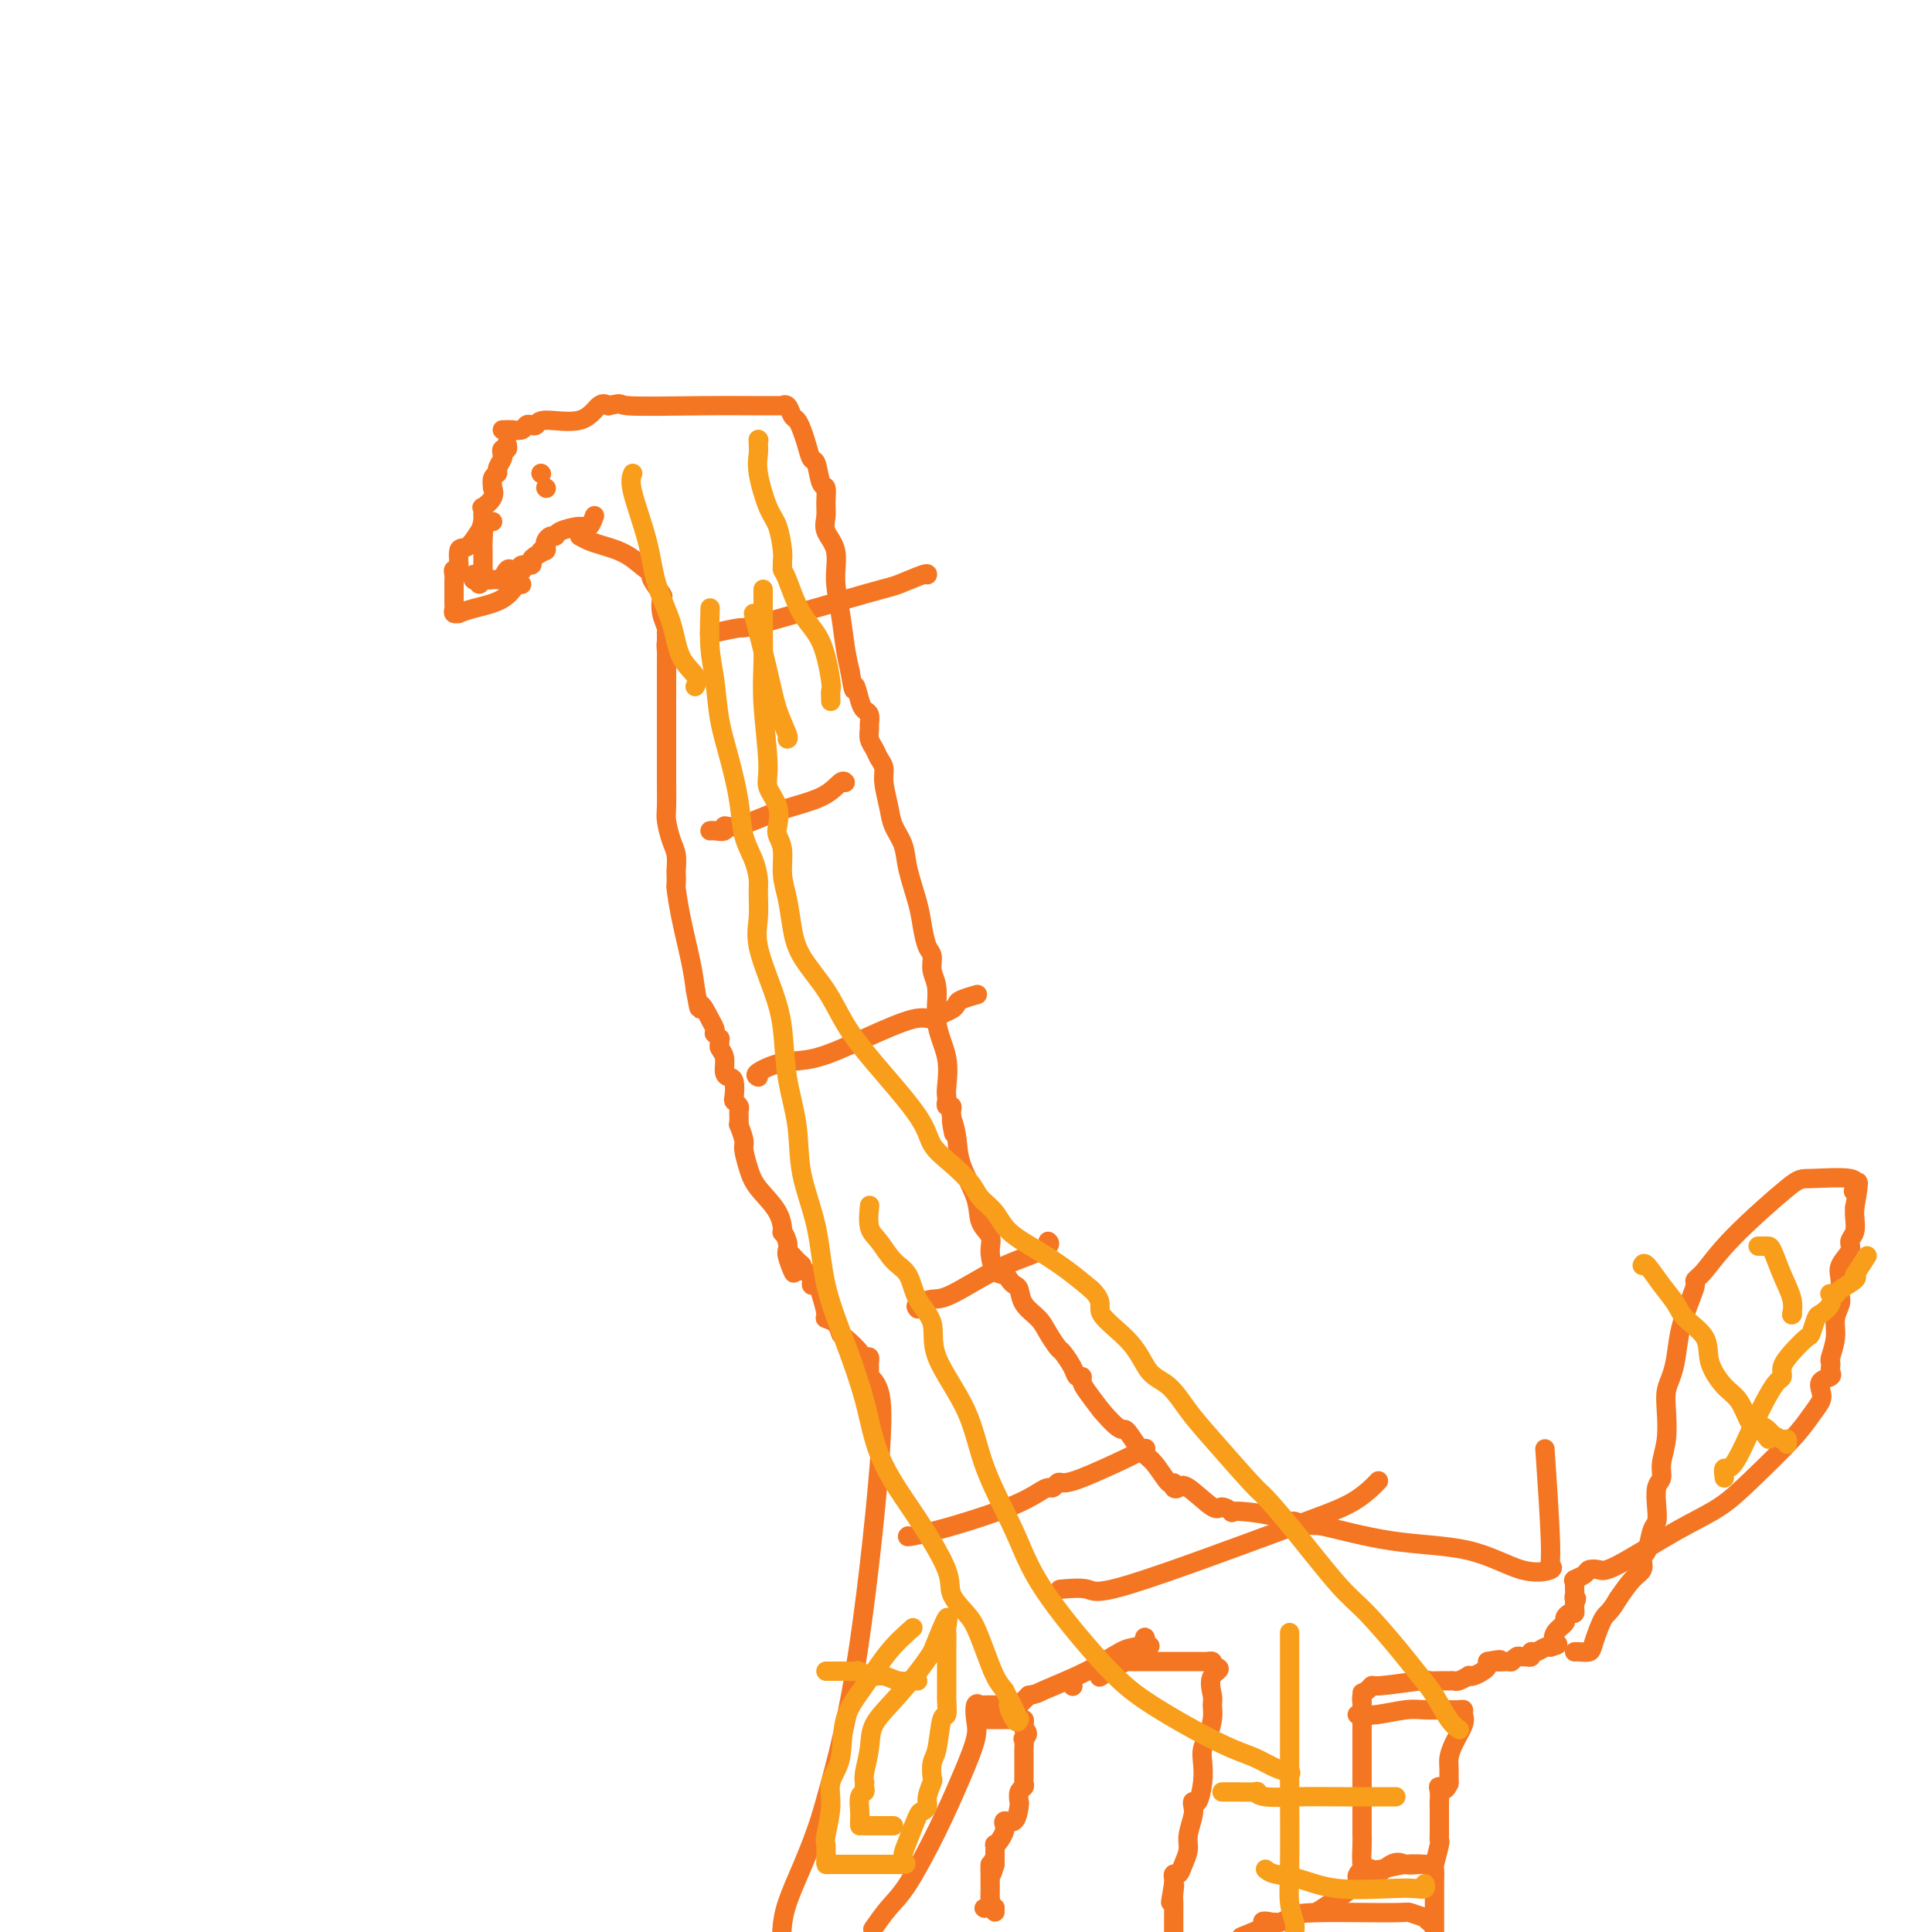 <svg viewBox='0 0 400 400' version='1.1' xmlns='http://www.w3.org/2000/svg' xmlns:xlink='http://www.w3.org/1999/xlink'><g fill='none' stroke='#F47623' stroke-width='4' stroke-linecap='round' stroke-linejoin='round'><path d='M105,92c-0.030,-0.120 -0.059,-0.240 0,0c0.059,0.240 0.208,0.842 0,1c-0.208,0.158 -0.773,-0.126 -1,0c-0.227,0.126 -0.117,0.662 0,1c0.117,0.338 0.242,0.477 0,1c-0.242,0.523 -0.850,1.431 -1,2c-0.150,0.569 0.158,0.799 0,1c-0.158,0.201 -0.782,0.373 -1,1c-0.218,0.627 -0.030,1.708 0,2c0.030,0.292 -0.097,-0.206 0,0c0.097,0.206 0.418,1.116 0,2c-0.418,0.884 -1.576,1.742 -2,2c-0.424,0.258 -0.114,-0.086 0,0c0.114,0.086 0.031,0.600 0,1c-0.031,0.400 -0.009,0.686 0,1c0.009,0.314 0.004,0.657 0,1'/><path d='M100,108c-0.774,2.554 -0.207,0.940 0,1c0.207,0.060 0.056,1.794 0,3c-0.056,1.206 -0.015,1.882 0,2c0.015,0.118 0.004,-0.323 0,0c-0.004,0.323 -0.000,1.411 0,2c0.000,0.589 -0.003,0.680 0,1c0.003,0.320 0.011,0.869 0,1c-0.011,0.131 -0.042,-0.157 0,0c0.042,0.157 0.158,0.760 0,1c-0.158,0.240 -0.589,0.116 -1,0c-0.411,-0.116 -0.803,-0.223 -1,0c-0.197,0.223 -0.199,0.778 0,1c0.199,0.222 0.600,0.111 1,0'/><path d='M99,120c0.024,1.856 0.585,0.497 1,0c0.415,-0.497 0.685,-0.131 1,0c0.315,0.131 0.676,0.028 1,0c0.324,-0.028 0.612,0.021 1,0c0.388,-0.021 0.877,-0.111 1,0c0.123,0.111 -0.121,0.422 0,0c0.121,-0.422 0.607,-1.576 1,-2c0.393,-0.424 0.692,-0.118 1,0c0.308,0.118 0.626,0.046 1,0c0.374,-0.046 0.803,-0.068 1,0c0.197,0.068 0.160,0.225 0,0c-0.160,-0.225 -0.445,-0.834 0,-1c0.445,-0.166 1.620,0.109 2,0c0.380,-0.109 -0.034,-0.603 0,-1c0.034,-0.397 0.517,-0.699 1,-1'/><path d='M111,115c2.099,-0.996 1.346,-0.988 1,-1c-0.346,-0.012 -0.286,-0.046 0,0c0.286,0.046 0.798,0.171 1,0c0.202,-0.171 0.093,-0.637 0,-1c-0.093,-0.363 -0.169,-0.623 0,-1c0.169,-0.377 0.584,-0.869 1,-1c0.416,-0.131 0.833,0.101 1,0c0.167,-0.101 0.083,-0.535 1,-1c0.917,-0.465 2.833,-0.960 4,-1c1.167,-0.040 1.583,0.374 2,0c0.417,-0.374 0.833,-1.535 1,-2c0.167,-0.465 0.083,-0.232 0,0'/><path d='M104,89c0.000,0.000 1.000,0.000 1,0'/><path d='M105,89c0.273,-0.016 0.455,-0.056 1,0c0.545,0.056 1.454,0.206 2,0c0.546,-0.206 0.729,-0.770 1,-1c0.271,-0.230 0.628,-0.125 1,0c0.372,0.125 0.757,0.271 1,0c0.243,-0.271 0.343,-0.959 2,-1c1.657,-0.041 4.869,0.566 7,0c2.131,-0.566 3.180,-2.305 4,-3c0.820,-0.695 1.410,-0.348 2,0'/><path d='M126,84c3.438,-0.773 1.533,-0.207 4,0c2.467,0.207 9.305,0.054 15,0c5.695,-0.054 10.247,-0.007 13,0c2.753,0.007 3.707,-0.024 4,0c0.293,0.024 -0.076,0.103 0,0c0.076,-0.103 0.598,-0.387 1,0c0.402,0.387 0.685,1.446 1,2c0.315,0.554 0.662,0.603 1,1c0.338,0.397 0.668,1.140 1,2c0.332,0.860 0.667,1.836 1,3c0.333,1.164 0.663,2.517 1,3c0.337,0.483 0.679,0.096 1,1c0.321,0.904 0.620,3.098 1,4c0.380,0.902 0.842,0.511 1,1c0.158,0.489 0.013,1.857 0,3c-0.013,1.143 0.104,2.060 0,3c-0.104,0.940 -0.431,1.902 0,3c0.431,1.098 1.621,2.330 2,4c0.379,1.670 -0.053,3.778 0,6c0.053,2.222 0.591,4.560 1,7c0.409,2.440 0.688,4.983 1,7c0.312,2.017 0.656,3.509 1,5'/><path d='M176,139c0.951,5.942 0.829,3.298 1,3c0.171,-0.298 0.634,1.751 1,3c0.366,1.249 0.633,1.700 1,2c0.367,0.300 0.833,0.451 1,1c0.167,0.549 0.033,1.498 0,2c-0.033,0.502 0.034,0.557 0,1c-0.034,0.443 -0.168,1.275 0,2c0.168,0.725 0.637,1.345 1,2c0.363,0.655 0.621,1.347 1,2c0.379,0.653 0.879,1.269 1,2c0.121,0.731 -0.137,1.578 0,3c0.137,1.422 0.670,3.419 1,5c0.330,1.581 0.455,2.747 1,4c0.545,1.253 1.508,2.594 2,4c0.492,1.406 0.514,2.875 1,5c0.486,2.125 1.435,4.904 2,7c0.565,2.096 0.744,3.510 1,5c0.256,1.490 0.588,3.057 1,4c0.412,0.943 0.902,1.261 1,2c0.098,0.739 -0.198,1.900 0,3c0.198,1.100 0.890,2.140 1,4c0.110,1.860 -0.363,4.540 0,7c0.363,2.460 1.560,4.702 2,7c0.440,2.298 0.122,4.653 0,6c-0.122,1.347 -0.047,1.684 0,2c0.047,0.316 0.065,0.609 0,1c-0.065,0.391 -0.213,0.878 0,1c0.213,0.122 0.788,-0.121 1,0c0.212,0.121 0.061,0.606 0,1c-0.061,0.394 -0.030,0.697 0,1'/><path d='M197,231c1.026,6.923 0.091,2.232 0,1c-0.091,-1.232 0.663,0.996 1,3c0.337,2.004 0.258,3.784 1,6c0.742,2.216 2.306,4.867 3,7c0.694,2.133 0.518,3.748 1,5c0.482,1.252 1.621,2.142 2,3c0.379,0.858 -0.001,1.683 0,3c0.001,1.317 0.382,3.125 1,4c0.618,0.875 1.473,0.818 2,1c0.527,0.182 0.725,0.604 1,1c0.275,0.396 0.625,0.766 1,1c0.375,0.234 0.773,0.333 1,1c0.227,0.667 0.283,1.903 1,3c0.717,1.097 2.094,2.054 3,3c0.906,0.946 1.342,1.879 2,3c0.658,1.121 1.539,2.429 2,3c0.461,0.571 0.501,0.404 1,1c0.499,0.596 1.456,1.954 2,3c0.544,1.046 0.676,1.780 1,2c0.324,0.220 0.839,-0.075 1,0c0.161,0.075 -0.034,0.520 0,1c0.034,0.480 0.295,0.994 1,2c0.705,1.006 1.852,2.503 3,4'/><path d='M228,292c4.391,5.181 4.368,3.632 5,4c0.632,0.368 1.920,2.652 3,4c1.080,1.348 1.953,1.760 3,3c1.047,1.240 2.269,3.309 3,4c0.731,0.691 0.970,0.004 1,0c0.030,-0.004 -0.148,0.674 0,1c0.148,0.326 0.622,0.301 1,0c0.378,-0.301 0.660,-0.879 2,0c1.340,0.879 3.738,3.216 5,4c1.262,0.784 1.389,0.017 2,0c0.611,-0.017 1.708,0.717 2,1c0.292,0.283 -0.220,0.114 0,0c0.220,-0.114 1.172,-0.174 3,0c1.828,0.174 4.531,0.583 6,1c1.469,0.417 1.703,0.843 2,1c0.297,0.157 0.656,0.045 1,0c0.344,-0.045 0.672,-0.022 1,0'/><path d='M268,315c4.751,1.297 3.628,0.541 6,1c2.372,0.459 8.239,2.134 14,3c5.761,0.866 11.415,0.924 16,2c4.585,1.076 8.100,3.171 11,4c2.900,0.829 5.183,0.391 6,0c0.817,-0.391 0.167,-0.734 0,-1c-0.167,-0.266 0.147,-0.456 0,-5c-0.147,-4.544 -0.756,-13.441 -1,-17c-0.244,-3.559 -0.122,-1.779 0,0'/><path d='M120,111c0.627,0.345 1.254,0.690 2,1c0.746,0.310 1.611,0.584 3,1c1.389,0.416 3.301,0.973 5,2c1.699,1.027 3.185,2.525 4,3c0.815,0.475 0.958,-0.072 1,0c0.042,0.072 -0.017,0.763 0,1c0.017,0.237 0.109,0.019 0,0c-0.109,-0.019 -0.418,0.159 0,1c0.418,0.841 1.562,2.345 2,3c0.438,0.655 0.170,0.462 0,1c-0.170,0.538 -0.242,1.807 0,3c0.242,1.193 0.797,2.309 1,3c0.203,0.691 0.055,0.955 0,1c-0.055,0.045 -0.016,-0.130 0,0c0.016,0.130 0.008,0.565 0,1'/><path d='M138,132c0.619,2.285 0.166,0.997 0,1c-0.166,0.003 -0.044,1.298 0,2c0.044,0.702 0.012,0.813 0,1c-0.012,0.187 -0.003,0.452 0,1c0.003,0.548 0.001,1.380 0,2c-0.001,0.620 -0.000,1.026 0,1c0.000,-0.026 0.000,-0.486 0,0c-0.000,0.486 -0.000,1.918 0,3c0.000,1.082 0.000,1.814 0,2c-0.000,0.186 -0.000,-0.174 0,0c0.000,0.174 0.000,0.883 0,1c-0.000,0.117 -0.000,-0.358 0,1c0.000,1.358 0.000,4.549 0,6c-0.000,1.451 -0.001,1.164 0,2c0.001,0.836 0.003,2.797 0,4c-0.003,1.203 -0.011,1.647 0,3c0.011,1.353 0.041,3.613 0,5c-0.041,1.387 -0.155,1.900 0,3c0.155,1.100 0.578,2.786 1,4c0.422,1.214 0.845,1.957 1,3c0.155,1.043 0.044,2.385 0,3c-0.044,0.615 -0.019,0.501 0,1c0.019,0.499 0.033,1.609 0,2c-0.033,0.391 -0.112,0.064 0,1c0.112,0.936 0.415,3.137 1,6c0.585,2.863 1.453,6.390 2,9c0.547,2.610 0.774,4.305 1,6'/><path d='M144,205c1.049,5.940 0.672,3.289 1,3c0.328,-0.289 1.360,1.783 2,3c0.640,1.217 0.890,1.579 1,2c0.110,0.421 0.082,0.900 0,1c-0.082,0.100 -0.219,-0.181 0,0c0.219,0.181 0.795,0.824 1,1c0.205,0.176 0.040,-0.114 0,0c-0.040,0.114 0.045,0.633 0,1c-0.045,0.367 -0.218,0.583 0,1c0.218,0.417 0.829,1.036 1,2c0.171,0.964 -0.099,2.271 0,3c0.099,0.729 0.566,0.878 1,1c0.434,0.122 0.834,0.218 1,1c0.166,0.782 0.097,2.251 0,3c-0.097,0.749 -0.222,0.778 0,1c0.222,0.222 0.792,0.638 1,1c0.208,0.362 0.055,0.669 0,1c-0.055,0.331 -0.011,0.687 0,1c0.011,0.313 -0.012,0.582 0,1c0.012,0.418 0.059,0.986 0,1c-0.059,0.014 -0.222,-0.525 0,0c0.222,0.525 0.830,2.113 1,3c0.170,0.887 -0.098,1.072 0,2c0.098,0.928 0.561,2.597 1,4c0.439,1.403 0.853,2.540 2,4c1.147,1.460 3.025,3.245 4,5c0.975,1.755 1.045,3.481 1,4c-0.045,0.519 -0.204,-0.168 0,0c0.204,0.168 0.773,1.191 1,2c0.227,0.809 0.114,1.405 0,2'/><path d='M163,259c2.837,8.532 0.428,2.862 0,1c-0.428,-1.862 1.124,0.083 2,1c0.876,0.917 1.075,0.805 1,1c-0.075,0.195 -0.424,0.697 0,1c0.424,0.303 1.620,0.407 2,1c0.380,0.593 -0.058,1.675 0,2c0.058,0.325 0.611,-0.107 1,0c0.389,0.107 0.616,0.754 1,2c0.384,1.246 0.927,3.091 1,4c0.073,0.909 -0.323,0.881 0,1c0.323,0.119 1.364,0.386 2,1c0.636,0.614 0.867,1.576 1,2c0.133,0.424 0.169,0.309 1,1c0.831,0.691 2.457,2.189 3,3c0.543,0.811 0.002,0.937 0,1c-0.002,0.063 0.535,0.063 1,0c0.465,-0.063 0.857,-0.188 1,0c0.143,0.188 0.037,0.690 0,1c-0.037,0.310 -0.003,0.427 0,1c0.003,0.573 -0.024,1.600 0,2c0.024,0.400 0.098,0.173 0,0c-0.098,-0.173 -0.369,-0.292 0,0c0.369,0.292 1.377,0.996 2,3c0.623,2.004 0.860,5.309 0,16c-0.860,10.691 -2.817,28.769 -5,42c-2.183,13.231 -4.591,21.616 -7,30'/><path d='M170,376c-2.600,8.222 -5.600,13.778 -7,18c-1.400,4.222 -1.200,7.111 -1,10'/><path d='M181,399c-0.258,0.371 -0.516,0.742 0,0c0.516,-0.742 1.806,-2.596 3,-4c1.194,-1.404 2.292,-2.356 4,-5c1.708,-2.644 4.026,-6.979 6,-11c1.974,-4.021 3.604,-7.729 5,-11c1.396,-3.271 2.559,-6.106 3,-8c0.441,-1.894 0.160,-2.847 0,-4c-0.160,-1.153 -0.200,-2.505 0,-3c0.200,-0.495 0.641,-0.131 1,0c0.359,0.131 0.638,0.030 1,0c0.362,-0.030 0.808,0.013 2,0c1.192,-0.013 3.128,-0.080 4,0c0.872,0.080 0.678,0.309 1,0c0.322,-0.309 1.161,-1.154 2,-2'/><path d='M213,351c1.938,-0.355 1.283,-0.241 3,-1c1.717,-0.759 5.805,-2.391 9,-4c3.195,-1.609 5.497,-3.196 7,-4c1.503,-0.804 2.207,-0.824 3,-1c0.793,-0.176 1.675,-0.509 2,-1c0.325,-0.491 0.093,-1.140 0,-1c-0.093,0.140 -0.046,1.070 0,2'/><path d='M237,341c3.107,-1.048 -1.125,1.333 -4,3c-2.875,1.667 -4.393,2.619 -5,3c-0.607,0.381 -0.304,0.190 0,0'/><path d='M222,349c0.000,0.000 0.100,0.100 0.1,0.1'/><path d='M222,349c0.000,0.000 0.100,0.100 0.1,0.1'/><path d='M233,344c0.222,-0.000 0.443,-0.000 1,0c0.557,0.000 1.449,0.000 2,0c0.551,-0.000 0.760,-0.000 1,0c0.240,0.000 0.511,0.000 1,0c0.489,-0.000 1.196,-0.000 2,0c0.804,0.000 1.706,0.000 2,0c0.294,-0.000 -0.021,-0.000 0,0c0.021,0.000 0.376,0.000 1,0c0.624,-0.000 1.516,-0.001 2,0c0.484,0.001 0.561,0.003 1,0c0.439,-0.003 1.241,-0.011 2,0c0.759,0.011 1.473,0.041 2,0c0.527,-0.041 0.865,-0.155 1,0c0.135,0.155 0.068,0.577 0,1'/><path d='M251,345c2.783,0.389 0.742,0.862 0,2c-0.742,1.138 -0.184,2.941 0,4c0.184,1.059 -0.007,1.375 0,2c0.007,0.625 0.212,1.559 0,3c-0.212,1.441 -0.841,3.388 -1,4c-0.159,0.612 0.151,-0.112 0,0c-0.151,0.112 -0.762,1.059 -1,2c-0.238,0.941 -0.103,1.877 0,3c0.103,1.123 0.172,2.435 0,4c-0.172,1.565 -0.586,3.385 -1,4c-0.414,0.615 -0.828,0.026 -1,0c-0.172,-0.026 -0.102,0.510 0,1c0.102,0.490 0.235,0.934 0,2c-0.235,1.066 -0.837,2.754 -1,4c-0.163,1.246 0.114,2.050 0,3c-0.114,0.950 -0.619,2.047 -1,3c-0.381,0.953 -0.638,1.760 -1,2c-0.362,0.240 -0.828,-0.089 -1,0c-0.172,0.089 -0.049,0.597 0,1c0.049,0.403 0.025,0.702 0,1'/><path d='M243,390c-1.238,7.147 -0.332,2.515 0,1c0.332,-1.515 0.089,0.086 0,1c-0.089,0.914 -0.024,1.142 0,2c0.024,0.858 0.006,2.346 0,3c-0.006,0.654 -0.002,0.472 0,1c0.002,0.528 0.001,1.764 0,3'/><path d='M296,398c0.138,0.121 0.275,0.243 0,0c-0.275,-0.243 -0.963,-0.850 -1,-1c-0.037,-0.150 0.577,0.159 0,0c-0.577,-0.159 -2.343,-0.785 -3,-1c-0.657,-0.215 -0.204,-0.019 -4,0c-3.796,0.019 -11.842,-0.139 -16,0c-4.158,0.139 -4.427,0.576 -5,1c-0.573,0.424 -1.449,0.835 -2,1c-0.551,0.165 -0.775,0.082 -1,0'/><path d='M264,398c-4.933,-0.133 -1.267,-0.467 -1,0c0.267,0.467 -2.867,1.733 -6,3'/><path d='M274,395c-0.738,0.476 -1.476,0.952 0,0c1.476,-0.952 5.167,-3.331 7,-5c1.833,-1.669 1.809,-2.629 2,-3c0.191,-0.371 0.596,-0.152 1,0c0.404,0.152 0.806,0.238 2,0c1.194,-0.238 3.179,-0.800 5,-1c1.821,-0.200 3.479,-0.039 4,0c0.521,0.039 -0.095,-0.045 -1,0c-0.905,0.045 -2.099,0.219 -3,0c-0.901,-0.219 -1.510,-0.832 -3,0c-1.490,0.832 -3.863,3.109 -5,4c-1.137,0.891 -1.039,0.398 -1,0c0.039,-0.398 0.020,-0.699 0,-1'/><path d='M282,389c-2.011,0.013 -0.539,-1.455 0,-2c0.539,-0.545 0.144,-0.166 0,-1c-0.144,-0.834 -0.039,-2.879 0,-4c0.039,-1.121 0.010,-1.317 0,-2c-0.010,-0.683 -0.003,-1.853 0,-3c0.003,-1.147 0.001,-2.272 0,-3c-0.001,-0.728 -0.000,-1.060 0,-2c0.000,-0.940 0.000,-2.490 0,-3c-0.000,-0.510 -0.000,0.019 0,0c0.000,-0.019 0.000,-0.586 0,-1c-0.000,-0.414 -0.000,-0.674 0,-1c0.000,-0.326 0.000,-0.719 0,-1c-0.000,-0.281 -0.000,-0.449 0,-1c0.000,-0.551 0.000,-1.485 0,-2c-0.000,-0.515 -0.000,-0.610 0,-1c0.000,-0.390 0.000,-1.074 0,-2c-0.000,-0.926 -0.000,-2.096 0,-3c0.000,-0.904 0.000,-1.544 0,-2c-0.000,-0.456 -0.000,-0.728 0,-1'/><path d='M282,354c0.012,-5.818 0.042,-2.864 0,-2c-0.042,0.864 -0.154,-0.361 0,-1c0.154,-0.639 0.576,-0.693 1,-1c0.424,-0.307 0.851,-0.867 1,-1c0.149,-0.133 0.019,0.160 2,0c1.981,-0.160 6.071,-0.775 8,-1c1.929,-0.225 1.697,-0.061 2,0c0.303,0.061 1.141,0.017 2,0c0.859,-0.017 1.741,-0.008 2,0c0.259,0.008 -0.103,0.016 0,0c0.103,-0.016 0.671,-0.056 1,0c0.329,0.056 0.420,0.208 1,0c0.580,-0.208 1.648,-0.777 2,-1c0.352,-0.223 -0.011,-0.101 0,0c0.011,0.101 0.395,0.182 1,0c0.605,-0.182 1.432,-0.626 2,-1c0.568,-0.374 0.877,-0.678 1,-1c0.123,-0.322 0.062,-0.661 0,-1'/><path d='M308,344c4.057,-0.769 2.200,-0.192 2,0c-0.200,0.192 1.255,-0.001 2,0c0.745,0.001 0.778,0.198 1,0c0.222,-0.198 0.633,-0.789 1,-1c0.367,-0.211 0.689,-0.041 1,0c0.311,0.041 0.612,-0.045 1,0c0.388,0.045 0.864,0.222 1,0c0.136,-0.222 -0.067,-0.843 0,-1c0.067,-0.157 0.403,0.150 1,0c0.597,-0.150 1.456,-0.757 2,-1c0.544,-0.243 0.772,-0.121 1,0'/><path d='M321,341c2.271,-0.599 1.448,-0.595 1,-1c-0.448,-0.405 -0.523,-1.218 0,-2c0.523,-0.782 1.643,-1.533 2,-2c0.357,-0.467 -0.048,-0.650 0,-1c0.048,-0.350 0.549,-0.867 1,-1c0.451,-0.133 0.852,0.118 1,0c0.148,-0.118 0.042,-0.605 0,-1c-0.042,-0.395 -0.021,-0.697 0,-1'/><path d='M326,332c0.774,-1.575 0.207,-1.013 0,-1c-0.207,0.013 -0.056,-0.522 0,-1c0.056,-0.478 0.015,-0.898 0,-1c-0.015,-0.102 -0.004,0.114 0,0c0.004,-0.114 0.002,-0.557 0,-1'/><path d='M326,328c-0.112,-0.800 -0.393,-0.801 0,-1c0.393,-0.199 1.460,-0.598 2,-1c0.540,-0.402 0.555,-0.808 1,-1c0.445,-0.192 1.322,-0.168 2,0c0.678,0.168 1.157,0.482 4,-1c2.843,-1.482 8.049,-4.760 12,-7c3.951,-2.240 6.646,-3.443 9,-5c2.354,-1.557 4.369,-3.466 7,-6c2.631,-2.534 5.880,-5.691 8,-8c2.120,-2.309 3.112,-3.770 4,-5c0.888,-1.230 1.674,-2.227 2,-3c0.326,-0.773 0.192,-1.320 0,-2c-0.192,-0.680 -0.444,-1.492 0,-2c0.444,-0.508 1.582,-0.711 2,-1c0.418,-0.289 0.116,-0.664 0,-1c-0.116,-0.336 -0.046,-0.635 0,-1c0.046,-0.365 0.069,-0.798 0,-1c-0.069,-0.202 -0.229,-0.175 0,-1c0.229,-0.825 0.846,-2.503 1,-4c0.154,-1.497 -0.157,-2.812 0,-4c0.157,-1.188 0.782,-2.247 1,-3c0.218,-0.753 0.029,-1.199 0,-2c-0.029,-0.801 0.101,-1.957 0,-3c-0.101,-1.043 -0.433,-1.974 0,-3c0.433,-1.026 1.633,-2.148 2,-3c0.367,-0.852 -0.097,-1.435 0,-2c0.097,-0.565 0.757,-1.114 1,-2c0.243,-0.886 0.069,-2.110 0,-3c-0.069,-0.890 -0.035,-1.445 0,-2'/><path d='M384,250c1.408,-7.591 0.428,-5.068 0,-4c-0.428,1.068 -0.305,0.681 0,0c0.305,-0.681 0.790,-1.658 -1,-2c-1.790,-0.342 -5.857,-0.050 -8,0c-2.143,0.050 -2.364,-0.142 -5,2c-2.636,2.142 -7.689,6.619 -11,10c-3.311,3.381 -4.880,5.666 -6,7c-1.120,1.334 -1.792,1.718 -2,2c-0.208,0.282 0.047,0.463 0,1c-0.047,0.537 -0.394,1.431 -1,3c-0.606,1.569 -1.469,3.814 -2,6c-0.531,2.186 -0.730,4.313 -1,6c-0.270,1.687 -0.612,2.934 -1,4c-0.388,1.066 -0.821,1.952 -1,3c-0.179,1.048 -0.104,2.257 0,4c0.104,1.743 0.238,4.020 0,6c-0.238,1.980 -0.848,3.661 -1,5c-0.152,1.339 0.152,2.334 0,3c-0.152,0.666 -0.762,1.002 -1,2c-0.238,0.998 -0.106,2.659 0,4c0.106,1.341 0.186,2.361 0,3c-0.186,0.639 -0.637,0.895 -1,2c-0.363,1.105 -0.638,3.057 -1,4c-0.362,0.943 -0.810,0.877 -1,1c-0.190,0.123 -0.123,0.435 0,1c0.123,0.565 0.302,1.383 0,2c-0.302,0.617 -1.086,1.033 -2,2c-0.914,0.967 -1.957,2.483 -3,4'/><path d='M335,331c-1.804,3.110 -2.316,2.886 -3,4c-0.684,1.114 -1.542,3.566 -2,5c-0.458,1.434 -0.515,1.848 -1,2c-0.485,0.152 -1.398,0.041 -2,0c-0.602,-0.041 -0.893,-0.011 -1,0c-0.107,0.011 -0.031,0.003 0,0c0.031,-0.003 0.015,-0.002 0,0'/><path d='M203,356c0.342,-0.000 0.683,-0.000 1,0c0.317,0.000 0.609,0.000 1,0c0.391,-0.000 0.882,-0.000 1,0c0.118,0.000 -0.137,0.000 0,0c0.137,-0.000 0.668,-0.001 1,0c0.332,0.001 0.467,0.003 1,0c0.533,-0.003 1.463,-0.012 2,0c0.537,0.012 0.680,0.044 1,0c0.320,-0.044 0.817,-0.166 1,0c0.183,0.166 0.052,0.619 0,1c-0.052,0.381 -0.026,0.691 0,1'/><path d='M212,358c1.392,0.791 0.373,1.770 0,2c-0.373,0.230 -0.100,-0.289 0,0c0.100,0.289 0.027,1.387 0,2c-0.027,0.613 -0.007,0.742 0,1c0.007,0.258 0.002,0.647 0,1c-0.002,0.353 -0.001,0.672 0,1c0.001,0.328 0.001,0.666 0,1c-0.001,0.334 -0.004,0.666 0,1c0.004,0.334 0.015,0.671 0,1c-0.015,0.329 -0.056,0.649 0,1c0.056,0.351 0.209,0.733 0,1c-0.209,0.267 -0.782,0.421 -1,1c-0.218,0.579 -0.083,1.585 0,2c0.083,0.415 0.113,0.240 0,1c-0.113,0.760 -0.369,2.454 -1,3c-0.631,0.546 -1.636,-0.058 -2,0c-0.364,0.058 -0.087,0.776 0,1c0.087,0.224 -0.015,-0.047 0,0c0.015,0.047 0.148,0.412 0,1c-0.148,0.588 -0.575,1.400 -1,2c-0.425,0.600 -0.846,0.988 -1,1c-0.154,0.012 -0.041,-0.350 0,0c0.041,0.350 0.011,1.413 0,2c-0.011,0.587 -0.003,0.696 0,1c0.003,0.304 0.001,0.801 0,1c-0.001,0.199 -0.000,0.099 0,0'/><path d='M206,386c-1.155,4.280 -1.041,0.979 -1,0c0.041,-0.979 0.011,0.364 0,1c-0.011,0.636 -0.003,0.566 0,1c0.003,0.434 0.001,1.373 0,2c-0.001,0.627 0.001,0.941 0,1c-0.001,0.059 -0.004,-0.138 0,0c0.004,0.138 0.014,0.611 0,1c-0.014,0.389 -0.051,0.693 0,1c0.051,0.307 0.189,0.618 0,1c-0.189,0.382 -0.705,0.833 -1,1c-0.295,0.167 -0.370,0.048 0,0c0.370,-0.048 1.185,-0.024 2,0'/><path d='M206,395c0.000,1.500 0.000,0.750 0,0'/><path d='M281,355c0.241,-0.030 0.481,-0.061 1,0c0.519,0.061 1.316,0.212 3,0c1.684,-0.212 4.253,-0.789 6,-1c1.747,-0.211 2.671,-0.056 4,0c1.329,0.056 3.064,0.014 4,0c0.936,-0.014 1.073,-0.001 1,0c-0.073,0.001 -0.358,-0.010 0,0c0.358,0.010 1.357,0.039 2,0c0.643,-0.039 0.929,-0.148 1,0c0.071,0.148 -0.072,0.552 0,1c0.072,0.448 0.359,0.940 0,2c-0.359,1.060 -1.364,2.687 -2,4c-0.636,1.313 -0.902,2.311 -1,3c-0.098,0.689 -0.026,1.070 0,2c0.026,0.930 0.008,2.409 0,3c-0.008,0.591 -0.004,0.296 0,0'/><path d='M300,369c-0.762,2.523 -1.668,1.332 -2,1c-0.332,-0.332 -0.089,0.197 0,1c0.089,0.803 0.024,1.882 0,2c-0.024,0.118 -0.007,-0.725 0,0c0.007,0.725 0.003,3.017 0,4c-0.003,0.983 -0.005,0.656 0,1c0.005,0.344 0.015,1.358 0,2c-0.015,0.642 -0.057,0.913 0,1c0.057,0.087 0.211,-0.010 0,1c-0.211,1.010 -0.789,3.125 -1,4c-0.211,0.875 -0.057,0.509 0,1c0.057,0.491 0.015,1.840 0,3c-0.015,1.160 -0.004,2.131 0,3c0.004,0.869 0.001,1.635 0,2c-0.001,0.365 -0.000,0.329 0,1c0.000,0.671 0.000,2.049 0,3c-0.000,0.951 -0.000,1.476 0,2'/><path d='M113,101c0.000,0.000 0.100,0.100 0.1,0.1'/><path d='M112,98c0.000,0.000 0.100,0.100 0.1,0.1'/><path d='M102,108c-0.568,-0.033 -1.137,-0.066 -2,1c-0.863,1.066 -2.021,3.231 -3,4c-0.979,0.769 -1.779,0.143 -2,1c-0.221,0.857 0.137,3.197 0,4c-0.137,0.803 -0.769,0.068 -1,0c-0.231,-0.068 -0.062,0.531 0,1c0.062,0.469 0.017,0.808 0,1c-0.017,0.192 -0.006,0.237 0,1c0.006,0.763 0.006,2.243 0,3c-0.006,0.757 -0.017,0.792 0,1c0.017,0.208 0.063,0.589 0,1c-0.063,0.411 -0.235,0.852 0,1c0.235,0.148 0.879,0.004 1,0c0.121,-0.004 -0.279,0.132 0,0c0.279,-0.132 1.238,-0.533 3,-1c1.762,-0.467 4.328,-1.002 6,-2c1.672,-0.998 2.450,-2.461 3,-3c0.550,-0.539 0.871,-0.154 1,0c0.129,0.154 0.064,0.077 0,0'/><path d='M147,131c-0.150,0.128 -0.300,0.257 1,0c1.300,-0.257 4.051,-0.899 5,-1c0.949,-0.101 0.097,0.341 5,-1c4.903,-1.341 15.563,-4.464 21,-6c5.438,-1.536 5.653,-1.484 7,-2c1.347,-0.516 3.824,-1.601 5,-2c1.176,-0.399 1.050,-0.114 1,0c-0.050,0.114 -0.025,0.057 0,0'/><path d='M147,172c0.185,-0.036 0.369,-0.071 1,0c0.631,0.071 1.708,0.249 2,0c0.292,-0.249 -0.202,-0.926 0,-1c0.202,-0.074 1.102,0.453 3,0c1.898,-0.453 4.796,-1.887 8,-3c3.204,-1.113 6.714,-1.907 9,-3c2.286,-1.093 3.346,-2.487 4,-3c0.654,-0.513 0.901,-0.147 1,0c0.099,0.147 0.049,0.073 0,0'/><path d='M157,223c-0.415,-0.203 -0.831,-0.406 0,-1c0.831,-0.594 2.908,-1.580 5,-2c2.092,-0.420 4.198,-0.273 7,-1c2.802,-0.727 6.298,-2.327 10,-4c3.702,-1.673 7.608,-3.418 10,-4c2.392,-0.582 3.269,-0.001 4,0c0.731,0.001 1.317,-0.578 2,-1c0.683,-0.422 1.462,-0.688 2,-1c0.538,-0.312 0.835,-0.671 1,-1c0.165,-0.329 0.198,-0.627 1,-1c0.802,-0.373 2.372,-0.821 3,-1c0.628,-0.179 0.314,-0.090 0,0'/><path d='M190,271c-0.279,-0.305 -0.557,-0.609 0,-1c0.557,-0.391 1.950,-0.868 3,-1c1.050,-0.132 1.756,0.080 4,-1c2.244,-1.080 6.027,-3.452 9,-5c2.973,-1.548 5.137,-2.270 7,-3c1.863,-0.730 3.425,-1.466 4,-2c0.575,-0.534 0.164,-0.867 0,-1c-0.164,-0.133 -0.082,-0.067 0,0'/><path d='M188,318c-0.164,0.127 -0.328,0.254 1,0c1.328,-0.254 4.149,-0.890 8,-2c3.851,-1.110 8.734,-2.693 12,-4c3.266,-1.307 4.915,-2.336 6,-3c1.085,-0.664 1.604,-0.963 2,-1c0.396,-0.037 0.668,0.187 1,0c0.332,-0.187 0.723,-0.786 1,-1c0.277,-0.214 0.439,-0.044 1,0c0.561,0.044 1.522,-0.040 4,-1c2.478,-0.960 6.475,-2.797 9,-4c2.525,-1.203 3.579,-1.772 4,-2c0.421,-0.228 0.211,-0.114 0,0'/><path d='M220,329c-0.515,0.048 -1.031,0.097 0,0c1.031,-0.097 3.608,-0.338 5,0c1.392,0.338 1.600,1.256 9,-1c7.400,-2.256 21.994,-7.687 31,-11c9.006,-3.313 12.425,-4.507 15,-6c2.575,-1.493 4.307,-3.284 5,-4c0.693,-0.716 0.346,-0.358 0,0'/></g>
<g fill='none' stroke='#F99E1B' stroke-width='4' stroke-linecap='round' stroke-linejoin='round'><path d='M147,126c0.025,-0.210 0.051,-0.419 0,1c-0.051,1.419 -0.178,4.467 0,7c0.178,2.533 0.663,4.550 1,7c0.337,2.450 0.528,5.334 1,8c0.472,2.666 1.227,5.116 2,8c0.773,2.884 1.566,6.202 2,9c0.434,2.798 0.509,5.076 1,7c0.491,1.924 1.397,3.494 2,5c0.603,1.506 0.903,2.950 1,4c0.097,1.050 -0.009,1.708 0,3c0.009,1.292 0.134,3.220 0,5c-0.134,1.780 -0.526,3.414 0,6c0.526,2.586 1.970,6.126 3,9c1.030,2.874 1.645,5.082 2,8c0.355,2.918 0.450,6.547 1,10c0.550,3.453 1.556,6.729 2,10c0.444,3.271 0.324,6.537 1,10c0.676,3.463 2.146,7.122 3,11c0.854,3.878 1.093,7.976 2,12c0.907,4.024 2.484,7.975 4,12c1.516,4.025 2.971,8.124 4,12c1.029,3.876 1.632,7.530 3,11c1.368,3.470 3.501,6.757 5,9c1.499,2.243 2.365,3.442 4,6c1.635,2.558 4.038,6.476 5,9c0.962,2.524 0.484,3.656 1,5c0.516,1.344 2.025,2.902 3,4c0.975,1.098 1.416,1.738 2,3c0.584,1.262 1.311,3.148 2,5c0.689,1.852 1.340,3.672 2,5c0.660,1.328 1.330,2.164 2,3'/><path d='M208,350c4.204,8.078 1.715,3.774 1,3c-0.715,-0.774 0.346,1.984 1,3c0.654,1.016 0.901,0.290 1,0c0.099,-0.290 0.049,-0.145 0,0'/><path d='M158,122c0.002,1.152 0.005,2.304 0,3c-0.005,0.696 -0.017,0.937 0,3c0.017,2.063 0.065,5.948 0,9c-0.065,3.052 -0.241,5.273 0,9c0.241,3.727 0.901,8.962 1,12c0.099,3.038 -0.362,3.879 0,5c0.362,1.121 1.546,2.522 2,4c0.454,1.478 0.177,3.033 0,4c-0.177,0.967 -0.255,1.345 0,2c0.255,0.655 0.842,1.586 1,3c0.158,1.414 -0.114,3.310 0,5c0.114,1.690 0.612,3.174 1,5c0.388,1.826 0.664,3.994 1,6c0.336,2.006 0.731,3.848 2,6c1.269,2.152 3.413,4.613 5,7c1.587,2.387 2.619,4.700 4,7c1.381,2.300 3.112,4.587 6,8c2.888,3.413 6.933,7.953 9,11c2.067,3.047 2.157,4.600 3,6c0.843,1.400 2.439,2.646 4,4c1.561,1.354 3.087,2.816 4,4c0.913,1.184 1.212,2.091 2,3c0.788,0.909 2.065,1.821 3,3c0.935,1.179 1.529,2.625 3,4c1.471,1.375 3.819,2.678 6,4c2.181,1.322 4.195,2.663 6,4c1.805,1.337 3.403,2.668 5,4'/><path d='M226,267c2.770,2.714 1.195,3.499 2,5c0.805,1.501 3.988,3.719 6,6c2.012,2.281 2.851,4.625 4,6c1.149,1.375 2.609,1.779 4,3c1.391,1.221 2.713,3.258 4,5c1.287,1.742 2.539,3.190 5,6c2.461,2.810 6.133,6.982 8,9c1.867,2.018 1.931,1.883 3,3c1.069,1.117 3.143,3.485 6,7c2.857,3.515 6.498,8.178 9,11c2.502,2.822 3.867,3.803 6,6c2.133,2.197 5.034,5.612 7,8c1.966,2.388 2.996,3.750 4,5c1.004,1.250 1.980,2.386 3,4c1.020,1.614 2.082,3.704 3,5c0.918,1.296 1.691,1.799 2,2c0.309,0.201 0.155,0.101 0,0'/><path d='M180,250c0.042,-0.390 0.084,-0.781 0,0c-0.084,0.781 -0.295,2.732 0,4c0.295,1.268 1.096,1.853 2,3c0.904,1.147 1.911,2.857 3,4c1.089,1.143 2.259,1.718 3,3c0.741,1.282 1.052,3.270 2,5c0.948,1.730 2.532,3.200 3,5c0.468,1.800 -0.181,3.928 1,7c1.181,3.072 4.194,7.086 6,11c1.806,3.914 2.407,7.728 4,12c1.593,4.272 4.177,9.002 6,13c1.823,3.998 2.885,7.263 6,12c3.115,4.737 8.282,10.946 12,15c3.718,4.054 5.985,5.954 9,8c3.015,2.046 6.777,4.236 10,6c3.223,1.764 5.908,3.100 8,4c2.092,0.900 3.592,1.365 5,2c1.408,0.635 2.725,1.440 4,2c1.275,0.560 2.507,0.874 3,1c0.493,0.126 0.246,0.063 0,0'/><path d='M131,98c-0.301,0.779 -0.602,1.559 0,4c0.602,2.441 2.106,6.544 3,10c0.894,3.456 1.178,6.264 2,9c0.822,2.736 2.182,5.399 3,8c0.818,2.601 1.096,5.141 2,7c0.904,1.859 2.436,3.039 3,4c0.564,0.961 0.161,1.703 0,2c-0.161,0.297 -0.081,0.148 0,0'/><path d='M156,127c1.102,4.309 2.204,8.619 3,12c0.796,3.381 1.285,5.834 2,8c0.715,2.166 1.654,4.045 2,5c0.346,0.955 0.099,0.987 0,1c-0.099,0.013 -0.049,0.006 0,0'/><path d='M157,91c0.000,0.000 0.100,0.100 0.1,0.1'/><path d='M157,91c-0.012,0.267 -0.025,0.533 0,1c0.025,0.467 0.087,1.133 0,2c-0.087,0.867 -0.325,1.934 0,4c0.325,2.066 1.211,5.131 2,7c0.789,1.869 1.479,2.543 2,4c0.521,1.457 0.873,3.698 1,5c0.127,1.302 0.028,1.663 0,2c-0.028,0.337 0.016,0.648 0,1c-0.016,0.352 -0.092,0.746 0,1c0.092,0.254 0.350,0.367 1,2c0.650,1.633 1.691,4.785 3,7c1.309,2.215 2.887,3.494 4,6c1.113,2.506 1.762,6.239 2,8c0.238,1.761 0.064,1.551 0,2c-0.064,0.449 -0.018,1.557 0,2c0.018,0.443 0.009,0.222 0,0'/><path d='M364,258c0.328,-0.001 0.656,-0.002 1,0c0.344,0.002 0.705,0.008 1,0c0.295,-0.008 0.524,-0.030 1,1c0.476,1.030 1.199,3.113 2,5c0.801,1.887 1.679,3.578 2,5c0.321,1.422 0.087,2.575 0,3c-0.087,0.425 -0.025,0.121 0,0c0.025,-0.121 0.012,-0.061 0,0'/><path d='M371,272c0.000,0.000 0.100,0.100 0.1,0.1'/><path d='M340,262c0.166,-0.350 0.332,-0.699 1,0c0.668,0.699 1.837,2.447 3,4c1.163,1.553 2.320,2.913 3,4c0.680,1.087 0.881,1.903 2,3c1.119,1.097 3.154,2.476 4,4c0.846,1.524 0.503,3.193 1,5c0.497,1.807 1.835,3.752 3,5c1.165,1.248 2.158,1.798 3,3c0.842,1.202 1.534,3.054 2,4c0.466,0.946 0.704,0.984 1,1c0.296,0.016 0.648,0.008 1,0'/><path d='M364,295c3.887,5.343 1.606,2.201 1,1c-0.606,-1.201 0.465,-0.462 1,0c0.535,0.462 0.536,0.646 1,1c0.464,0.354 1.392,0.878 2,1c0.608,0.122 0.894,-0.160 1,0c0.106,0.160 0.030,0.760 0,1c-0.030,0.240 -0.015,0.120 0,0'/><path d='M357,306c-0.126,-0.932 -0.252,-1.864 0,-2c0.252,-0.136 0.881,0.525 2,-1c1.119,-1.525 2.729,-5.237 4,-8c1.271,-2.763 2.202,-4.577 3,-6c0.798,-1.423 1.464,-2.455 2,-3c0.536,-0.545 0.941,-0.602 1,-1c0.059,-0.398 -0.230,-1.137 0,-2c0.230,-0.863 0.977,-1.852 2,-3c1.023,-1.148 2.320,-2.457 3,-3c0.680,-0.543 0.743,-0.321 1,-1c0.257,-0.679 0.709,-2.259 1,-3c0.291,-0.741 0.422,-0.644 1,-1c0.578,-0.356 1.605,-1.167 2,-2c0.395,-0.833 0.159,-1.689 0,-2c-0.159,-0.311 -0.242,-0.076 0,0c0.242,0.076 0.808,-0.007 1,0c0.192,0.007 0.010,0.105 0,0c-0.010,-0.105 0.151,-0.413 1,-1c0.849,-0.587 2.385,-1.453 3,-2c0.615,-0.547 0.307,-0.773 0,-1'/><path d='M384,264c4.500,-7.000 2.250,-3.500 0,0'/><path d='M253,371c0.319,0.002 0.638,0.004 1,0c0.362,-0.004 0.767,-0.015 2,0c1.233,0.015 3.293,0.057 4,0c0.707,-0.057 0.062,-0.211 0,0c-0.062,0.211 0.459,0.789 2,1c1.541,0.211 4.101,0.057 7,0c2.899,-0.057 6.136,-0.015 9,0c2.864,0.015 5.355,0.004 7,0c1.645,-0.004 2.443,-0.001 3,0c0.557,0.001 0.873,0.000 1,0c0.127,-0.000 0.063,-0.000 0,0'/><path d='M262,387c0.442,0.370 0.884,0.740 2,1c1.116,0.260 2.905,0.410 5,1c2.095,0.590 4.495,1.618 8,2c3.505,0.382 8.116,0.116 11,0c2.884,-0.116 4.041,-0.083 5,0c0.959,0.083 1.720,0.215 2,0c0.280,-0.215 0.080,-0.776 0,-1c-0.080,-0.224 -0.040,-0.112 0,0'/><path d='M267,338c0.000,0.702 0.000,1.403 0,2c-0.000,0.597 -0.001,1.089 0,4c0.001,2.911 0.004,8.240 0,13c-0.004,4.760 -0.015,8.952 0,14c0.015,5.048 0.056,10.951 0,15c-0.056,4.049 -0.207,6.244 0,8c0.207,1.756 0.774,3.073 1,4c0.226,0.927 0.113,1.463 0,2'/><path d='M179,378c0.249,0.000 0.498,0.000 1,0c0.502,0.000 1.258,0.000 2,0c0.742,0.000 1.469,0.000 2,0c0.531,0.000 0.866,0.000 1,0c0.134,0.000 0.067,0.000 0,0'/><path d='M171,346c0.674,0.002 1.349,0.005 2,0c0.651,-0.005 1.280,-0.016 2,0c0.720,0.016 1.532,0.061 2,0c0.468,-0.061 0.591,-0.227 1,0c0.409,0.227 1.104,0.845 2,1c0.896,0.155 1.991,-0.155 3,0c1.009,0.155 1.930,0.773 3,1c1.070,0.227 2.288,0.061 3,0c0.712,-0.061 0.918,-0.017 1,0c0.082,0.017 0.041,0.009 0,0'/><path d='M189,337c-1.665,1.477 -3.330,2.953 -5,5c-1.670,2.047 -3.347,4.663 -5,7c-1.653,2.337 -3.284,4.395 -4,7c-0.716,2.605 -0.518,5.757 -1,8c-0.482,2.243 -1.646,3.578 -2,5c-0.354,1.422 0.101,2.931 0,5c-0.101,2.069 -0.759,4.698 -1,6c-0.241,1.302 -0.066,1.277 0,2c0.066,0.723 0.024,2.194 0,3c-0.024,0.806 -0.031,0.948 0,1c0.031,0.052 0.099,0.014 1,0c0.901,-0.014 2.633,-0.004 4,0c1.367,0.004 2.368,0.001 4,0c1.632,-0.001 3.895,-0.000 5,0c1.105,0.000 1.053,0.000 1,0'/><path d='M186,386c2.516,0.093 1.305,-0.174 1,-1c-0.305,-0.826 0.295,-2.212 1,-4c0.705,-1.788 1.513,-3.979 2,-5c0.487,-1.021 0.653,-0.874 1,-1c0.347,-0.126 0.877,-0.527 1,-1c0.123,-0.473 -0.160,-1.018 0,-2c0.160,-0.982 0.764,-2.401 1,-3c0.236,-0.599 0.106,-0.378 0,-1c-0.106,-0.622 -0.186,-2.086 0,-3c0.186,-0.914 0.638,-1.276 1,-3c0.362,-1.724 0.633,-4.808 1,-6c0.367,-1.192 0.830,-0.490 1,-1c0.170,-0.510 0.045,-2.231 0,-3c-0.045,-0.769 -0.012,-0.587 0,-1c0.012,-0.413 0.003,-1.422 0,-2c-0.003,-0.578 -0.001,-0.723 0,-1c0.001,-0.277 0.000,-0.684 0,-1c-0.000,-0.316 -0.001,-0.540 0,-1c0.001,-0.460 0.002,-1.155 0,-2c-0.002,-0.845 -0.009,-1.840 0,-3c0.009,-1.160 0.033,-2.486 0,-3c-0.033,-0.514 -0.124,-0.215 0,-1c0.124,-0.785 0.464,-2.653 0,-2c-0.464,0.653 -1.732,3.826 -3,7'/><path d='M193,342c-1.758,2.819 -4.653,6.367 -7,9c-2.347,2.633 -4.145,4.351 -5,6c-0.855,1.649 -0.765,3.229 -1,5c-0.235,1.771 -0.794,3.732 -1,5c-0.206,1.268 -0.059,1.844 0,2c0.059,0.156 0.030,-0.106 0,0c-0.030,0.106 -0.061,0.581 0,1c0.061,0.419 0.212,0.781 0,1c-0.212,0.219 -0.789,0.293 -1,1c-0.211,0.707 -0.057,2.045 0,3c0.057,0.955 0.015,1.526 0,2c-0.015,0.474 -0.004,0.850 0,1c0.004,0.150 0.002,0.075 0,0'/></g>
</svg>